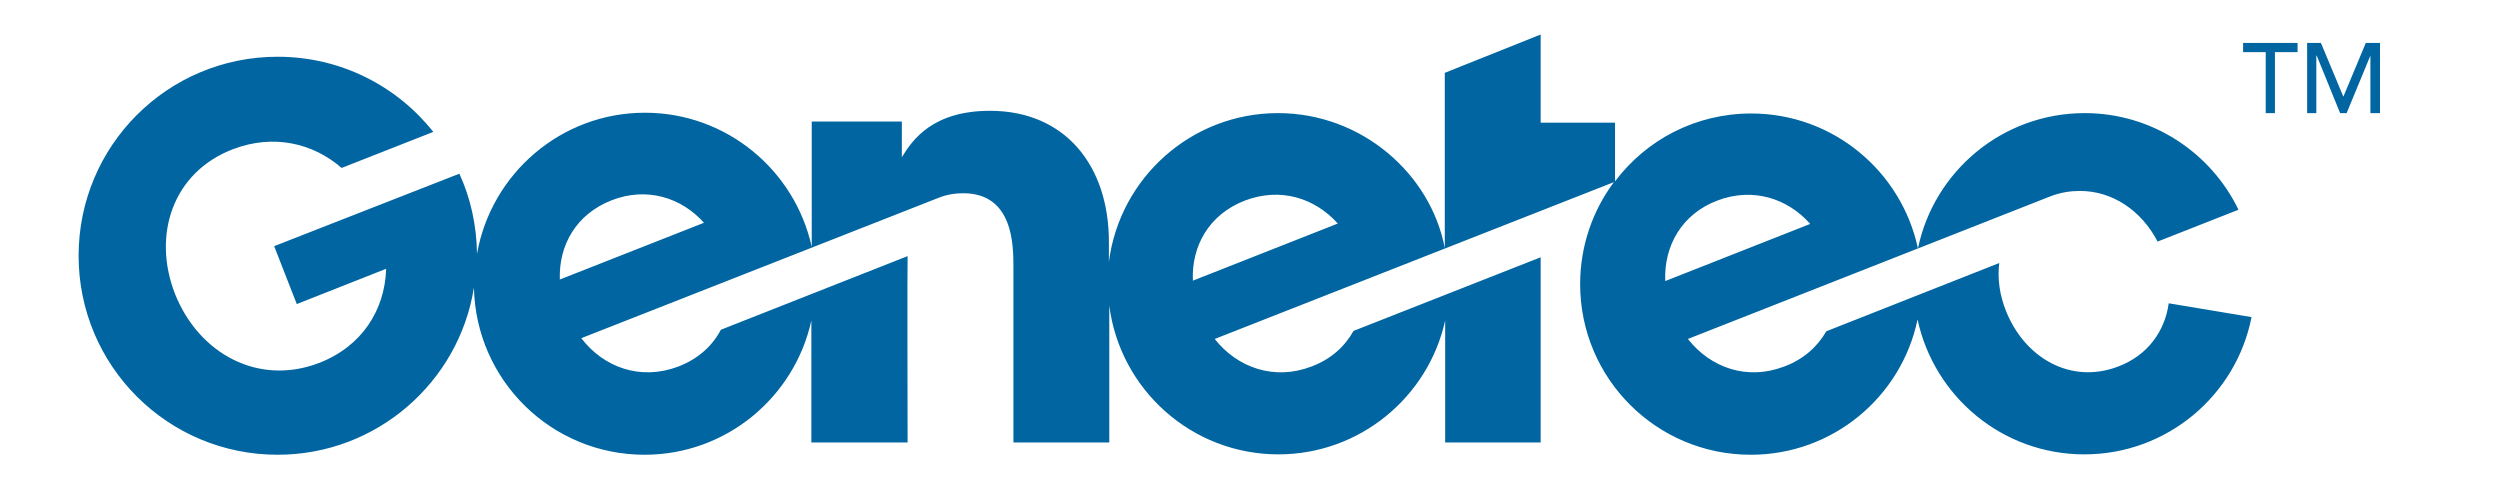<svg version="1.2" xmlns="http://www.w3.org/2000/svg" viewBox="0 0 652 128" width="652" height="128"><style>.a{fill:#0065a1}</style><path fill-rule="evenodd" class="a" d="m587.2 82.7c-4 20.4-22 35.8-43.6 35.8-21.4 0-39.2-15.1-43.5-35.2-4.2 20.2-22.1 35.3-43.5 35.3-24.6 0-44.5-19.9-44.5-44.5 0-10 3.3-19.2 8.8-26.6l-104.1 40.9c5.9 7.5 15.5 10.9 25.2 7.2 5.1-1.9 8.7-5.2 11-9.3l48.8-19.2v48.3h-24.9v-31.8c-4.4 19.9-22.2 34.9-43.5 34.9-22.6 0-41.3-16.9-44.1-38.8v35.7h-25v-45.6c0-5.8 0-19.4-13.1-19.4-2 0-4.3 0.3-6.7 1.3-0.3 0.1-92.9 36.5-92.9 36.5 5.9 7.7 15.5 11.1 25.3 7.4 5.2-2 8.9-5.4 11.1-9.6l48.7-19.2c-0.1 1.2 0 48.6 0 48.6h-25.1v-31.8c-4.4 20-22.2 35-43.5 35-24.3 0-44-19.4-44.5-43.6-3.9 24.7-25.4 43.6-51.2 43.6-28.7 0-51.9-23.2-51.9-51.9 0-28.7 23.2-51.9 51.9-51.9 16.4 0 31.1 7.6 40.6 19.6l-23.9 9.4c-7.5-6.5-17.8-8.9-28.3-4.9-15.8 6-21.2 22.5-15.1 37.9 6.2 15.4 21.6 23.9 37.4 17.9 11.3-4.3 17.3-13.9 17.6-24.6l-23.3 9.2-5.9-15.1 48.3-18.9c2.9 6.3 4.5 13.4 4.6 20.9 3.7-20.9 21.9-36.8 43.8-36.8 21.3 0 39.1 15 43.5 35v-32.7h23.5v9.3c2.8-4.6 8.1-12.1 23-12.1 19.5 0 31 14.2 31 34.2v5.2c2.8-21.9 21.5-38.8 44.1-38.8 21.8 0 39.8 15.8 43.5 35.2v-45.7l25-10v23h19.4v15.3c8.1-10.8 21-17.7 35.5-17.7 21.4 0 39.2 15.1 43.5 35.2l-60 23.6c5.9 7.5 15.4 10.9 25.1 7.2 5.1-1.9 8.7-5.2 11-9.2l45.1-17.8c-0.5 4.1 0.1 8.4 1.8 12.6 4.9 12.2 16.9 19.1 29.2 14.4 7.7-2.9 12.2-9.2 13.2-16.5zm-87-17.9c4.2-20.2 22.1-35.3 43.5-35.3 17.6 0 32.9 10.3 40.1 25.2l-21.1 8.3c-4.2-8.1-11.8-13.2-20.2-13.2-2.3 0-5 0.3-8 1.5zm0 0q0 0 0 0 0 0 0 0zm-316.6-6.7c-5.9-6.6-14.9-9.4-24-5.9-9.3 3.6-13.9 11.7-13.6 20.7zm165.3 0.2c-6-6.7-15-9.5-24.2-6-9.4 3.6-14 11.9-13.6 20.9zm85.4 15l37.8-14.9c-5.9-6.7-15-9.6-24.2-6.1-9.3 3.5-14 11.9-13.6 21z"/><path class="a" d="m590.9 13.6h-5.9v-2.4h14.2v2.4h-5.9v15.9h-2.4z"/><path class="a" d="m601.7 11.2h3.6l5.8 13.9h0.1l5.8-13.9h3.7v18.3h-2.5v-15l-6.2 15h-1.7l-6.1-15h-0.1v15h-2.4z"/></svg>